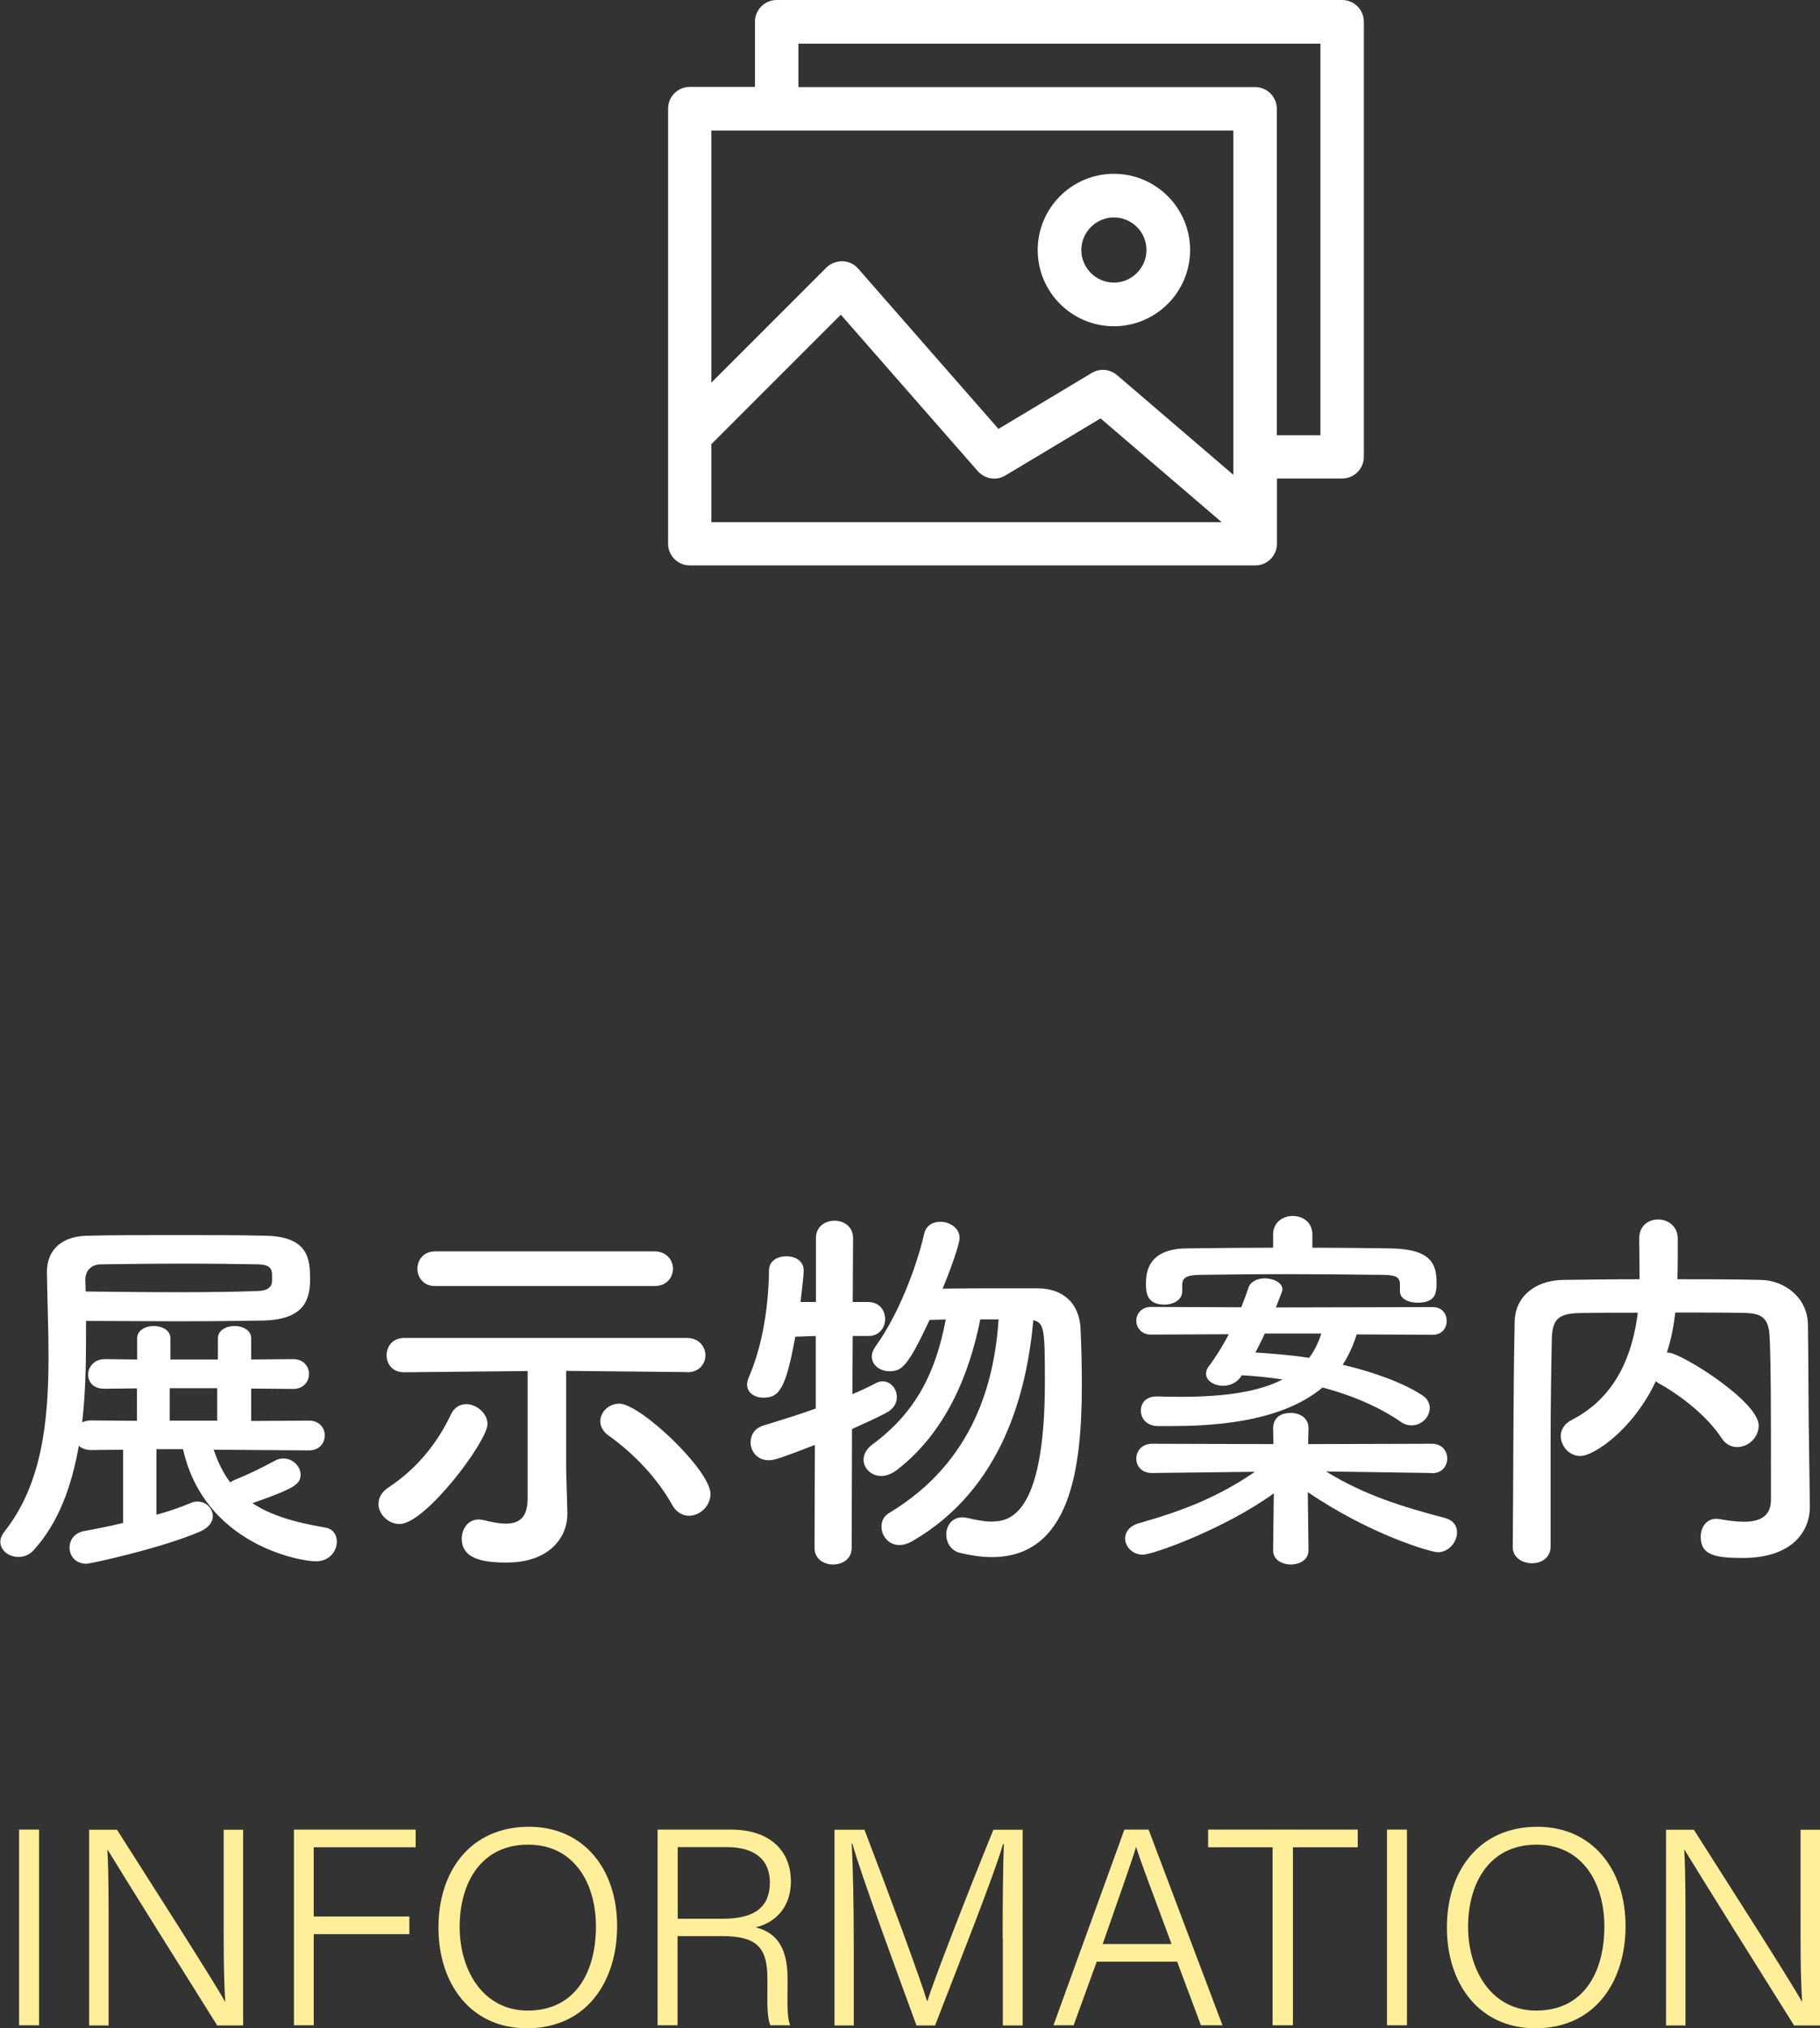 <?xml version="1.0" encoding="UTF-8"?><svg id="_レイヤー_2" xmlns="http://www.w3.org/2000/svg" viewBox="0 0 103.9 115.76"><rect x="0" y="0" width="103.9" height="115.76" fill="#333333" stroke="none"/><defs><style>.cls-1{fill:#fff;}.cls-2{fill:#ffef9a;}</style></defs><g id="_レイヤー_1-2"><g><g><path class="cls-1" d="m12.19,82.71c.24.73.55,1.36.95,1.89.07-.04.15-.09.24-.13.77-.31,1.45-.64,2.35-1.12.15-.09.31-.11.46-.11.51,0,.97.44.97.92,0,.55-.35.79-2.75,1.63.99.66,2.31,1.08,4.14,1.39.46.07.68.42.68.81,0,.53-.42,1.12-1.19,1.12-.97,0-6.38-.99-7.59-6.4h-1.52v3.74c.75-.2,1.41-.44,1.94-.66.13-.07.29-.09.4-.09.51,0,.88.4.88.84,0,.31-.22.64-.7.86-2.24.97-6.31,1.85-6.51,1.85-.64,0-.97-.46-.97-.92,0-.42.26-.84.84-.95.62-.11,1.39-.26,2.22-.46v-4.18l-1.83.02c-.31,0-.55-.11-.7-.24-.4,2.27-1.14,4.36-2.55,5.92-.26.31-.59.42-.9.42-.55,0-1.03-.37-1.03-.86,0-.18.07-.37.22-.57,2.16-2.71,2.53-6.32,2.53-10.01,0-1.61-.07-3.23-.09-4.8v-.04c0-1.14.73-2,2.24-2.05,1.41-.04,3.26-.04,5.13-.04s3.74,0,5.19.04c2.42.07,2.46,1.41,2.46,2.51,0,1.21-.4,2.29-2.73,2.33-1.36.02-3.06.04-4.82.04s-3.61-.02-5.24-.02v1.08c0,1.54-.04,3.15-.22,4.71.13-.07.31-.11.51-.11l2.62.02v-1.85l-1.85.02h-.02c-.64,0-.92-.4-.92-.81s.33-.88.95-.88l1.85.02v-1.21c0-.46.48-.7.95-.7s.95.24.95.7v1.21h2.71v-1.21c0-.46.48-.7.95-.7s.95.24.95.7v1.21l2.4-.02c.59,0,.9.42.9.84,0,.44-.31.86-.9.86l-2.4-.02v1.85l3.3-.02c.59,0,.9.42.9.84,0,.44-.31.86-.9.86l-5.41-.04Zm-7.31-9c1.65.02,3.5.04,5.26.04s3.41-.02,4.64-.07c.53-.02.73-.26.75-.53v-.44c-.02-.42-.29-.53-.79-.55-1.23-.02-2.66-.04-4.11-.04-1.76,0-3.52.02-4.86.04-.55,0-.9.35-.9.9l.02.64Zm7.52,5.52h-2.71v1.85h2.71v-1.85Z"/><path class="cls-1" d="m21.61,85.81c0-.33.18-.66.57-.92,1.54-1.01,2.75-2.44,3.56-4.16.2-.42.53-.59.88-.59.57,0,1.21.51,1.21,1.14,0,.97-3.54,5.7-5.02,5.7-.66,0-1.21-.57-1.21-1.17Zm17.6-7.5l-6.89-.07v5.57l.07,2.55v.07c0,1.19-.9,2.75-3.48,2.75-1.36,0-2.55-.22-2.55-1.36,0-.55.35-1.1.97-1.1.09,0,.18.02.29.04.44.11.88.2,1.25.2.75,0,1.25-.33,1.25-1.43v-7.28l-7.04.07h-.02c-.66,0-.99-.48-.99-.97s.33-.99,1.01-.99h16.13c.7,0,1.06.51,1.06.99s-.35.97-1.03.97h-.02Zm-14.37-4.91c-.68,0-1.01-.51-1.01-.99s.33-.99,1.01-.99h12.52c.7,0,1.06.51,1.06.99s-.35.99-1.06.99h-12.52Zm13.53,12.48c-.84-1.5-2.16-2.9-3.59-3.92-.35-.24-.51-.55-.51-.84,0-.53.48-1.01,1.08-1.01,1.21,0,5.21,3.81,5.21,5.15,0,.71-.62,1.25-1.23,1.25-.35,0-.73-.2-.97-.64Z"/><path class="cls-1" d="m46.54,82.46c-2,.77-2.33.88-2.66.88-.66,0-1.03-.51-1.03-1.03,0-.4.22-.79.73-.95,1.08-.33,2.07-.64,2.99-.97v-4.14l-1.17.04c-.55,3.06-.95,3.48-1.83,3.48-.46,0-.92-.26-.92-.75,0-.13.04-.29.11-.44.81-1.89,1.12-4.16,1.14-6.07,0-.55.48-.81.99-.81s.99.26.99.81c0,.4-.18,1.74-.18,1.8h.88v-3.65c0-.66.53-.99,1.06-.99s1.06.33,1.06.99l-.02,3.65h.88c.64,0,.97.48.97.97s-.33.97-.95.97h-.9l-.02,3.32c.48-.2.95-.42,1.36-.64.13-.07.26-.09.37-.09.46,0,.81.42.81.9,0,.33-.18.68-.62.9-.57.31-1.23.59-1.94.92l-.02,6.78c0,.64-.53.95-1.06.95s-1.06-.31-1.06-.95l.02-5.9Zm9.42-7.15c-.64,3.23-2.02,6.47-4.75,8.58-.31.24-.64.35-.9.35-.57,0-1.01-.44-1.01-.92,0-.31.15-.62.53-.9,2.53-1.87,3.61-4.2,4.16-7.11l-.92.02c-1.25,2.66-1.58,2.93-2.29,2.93-.53,0-1.01-.33-1.01-.84,0-.18.07-.37.22-.59,1.28-1.76,2.33-4.49,2.77-6.42.11-.48.51-.68.92-.68.53,0,1.1.35,1.1.92,0,.44-.7,2.27-.97,2.9,1.03-.02,2.57-.02,3.92-.02h1.54c1.47.02,2.38.9,2.42,2.38.04.9.07,1.98.07,3.12,0,4.86-.68,9.84-5.15,9.84-.55,0-1.17-.09-1.8-.24-.53-.13-.79-.59-.79-1.06s.31-.97.92-.97c.09,0,.2.02.31.04.48.11.92.2,1.32.2.92,0,3.08-.11,3.08-7.97,0-3.04-.04-3.37-.66-3.52-.37,4.07-1.74,9.62-6.91,12.61-.26.15-.51.22-.73.22-.64,0-1.03-.53-1.03-1.06,0-.29.13-.59.44-.77,4.91-2.95,6.01-7.59,6.25-11.05h-1.03Z"/><path class="cls-1" d="m81.75,84.07l-6.05-.09c2.2,1.36,4.38,2.02,6.8,2.66.48.13.68.46.68.81,0,.55-.46,1.14-1.1,1.14-.4,0-3.87-1.01-7.42-3.43l.04,3.3v.02c0,.55-.51.81-1.01.81s-1.01-.26-1.01-.81v-.02l.04-3.23c-2.79,2.02-6.89,3.5-7.48,3.5s-1.01-.46-1.01-.92c0-.35.24-.73.81-.88,2.57-.73,4.55-1.52,6.6-2.93l-5.87.07h-.02c-.59,0-.88-.42-.88-.81,0-.44.31-.86.9-.86l6.93.02-.02-.88c0-.11-.02-.9,1.01-.9.51,0,1.01.29,1.01.86v.04l-.02.88,7.06-.02c.59,0,.88.42.88.84s-.29.84-.86.84h-.02Zm-4.29-7.94c-.2.64-.46,1.23-.81,1.76,1.85.44,3.43,1.03,4.51,1.72.33.2.46.48.46.75,0,.51-.46.99-1.03.99-.2,0-.4-.04-.62-.2-1.17-.81-2.71-1.5-4.47-1.96-1.74,1.45-4.51,2.2-8.56,2.2h-.86c-.64-.02-.95-.44-.95-.88s.29-.81.9-.81h.04c.48.02.92.02,1.36.02,2.51,0,4.44-.29,5.79-.99-.75-.11-1.54-.2-2.33-.24l-.04.07c-.26.38-.66.53-1.03.53-.51,0-.97-.29-.97-.68,0-.13.04-.29.18-.46.46-.62.81-1.21,1.12-1.8l-4.44.02c-.55,0-.84-.4-.84-.79s.29-.79.84-.79l5.15.02c.15-.37.29-.75.42-1.14.13-.35.53-.51.92-.51.48,0,1.01.24,1.01.62,0,.07-.02.11-.04.18l-.33.86,8.96-.02c.53,0,.79.4.79.79s-.26.79-.79.79l-4.33-.02Zm2.46-2.44v-.42c-.02-.44-.33-.51-1.12-.51-1.5-.02-3.39-.04-5.24-.04s-3.7.02-5.1.04c-.79.02-.95.2-.97.55v.4c0,.48-.51.75-1.01.75-1.01,0-1.06-.68-1.06-1.19,0-.59.07-2,2.33-2.02,1.63-.02,3.28-.04,4.93-.04v-.75c0-.7.55-1.06,1.12-1.06s1.12.35,1.12,1.06v.75c1.5,0,2.99.02,4.47.04,2.38.04,2.62.95,2.62,1.98,0,.59-.07,1.12-1.08,1.12-.51,0-1.01-.22-1.01-.64v-.02Zm-7.72,2.42c-.15.35-.35.73-.53,1.08,1.03.07,2.09.15,3.06.31.31-.4.53-.86.7-1.39h-3.23Z"/><path class="cls-1" d="m103.32,85.98v.04c0,1.28-.9,2.9-3.85,2.9-1.63,0-2.38-.2-2.38-1.21,0-.53.31-1.03.9-1.03.04,0,.11.02.18.02.48.09.97.15,1.39.15.88,0,1.54-.29,1.54-1.25,0-6.09,0-7.35-.07-9.2-.04-1.25-.48-1.45-1.54-1.47-1.3-.02-2.57-.02-3.85-.02-.09.77-.24,1.54-.48,2.29h.09c.68,0,5.15,2.77,5.15,4.16,0,.68-.59,1.23-1.23,1.23-.33,0-.66-.15-.9-.53-.79-1.19-2.16-2.31-3.52-3.08-.09-.04-.15-.09-.22-.15-1.36,2.86-3.59,4.27-4.31,4.27-.64,0-1.12-.57-1.12-1.14,0-.33.18-.68.59-.9,2.64-1.34,3.52-3.85,3.81-6.14-1.12,0-2.22,0-3.3.02-1.25.02-1.58.37-1.61,1.47-.04,1.98-.07,3.96-.07,5.94v5.92c0,.64-.53.95-1.06.95s-1.1-.31-1.1-.92v-.02c.04-4.05.02-8.56.11-12.85.02-1.39,1.12-2.35,2.75-2.38,1.43-.02,2.88-.04,4.38-.04,0-.88-.02-1.8-.02-2.33,0-.73.53-1.08,1.08-1.08s1.12.37,1.12,1.1c0,.57,0,1.5-.02,2.31,1.58,0,3.19,0,4.77.04,1.32.02,2.66.99,2.68,2.55.04,2.46.02,4.86.07,7.33l.04,3.06Z"/></g><g><path class="cls-2" d="m2.23,104.42v11.17h-1.14v-11.17h1.14Z"/><path class="cls-2" d="m5.09,115.6v-11.17h1.59c1.68,2.65,5.49,8.58,6.16,9.8h.02c-.1-1.53-.09-3.23-.09-5.05v-4.75h1.11v11.17h-1.48c-1.58-2.51-5.5-8.78-6.25-10.02h-.02c.08,1.38.07,3.13.07,5.15v4.87h-1.12Z"/><path class="cls-2" d="m16.78,104.42h6.95v1.01h-5.82v3.95h5.46v1.01h-5.46v5.2h-1.13v-11.17Z"/><path class="cls-2" d="m35.23,109.94c0,3.06-1.67,5.82-5.15,5.82-3.21,0-5.05-2.54-5.05-5.75s1.82-5.75,5.17-5.75c3.1,0,5.03,2.39,5.03,5.67Zm-8.99.02c0,2.5,1.34,4.79,3.89,4.79,2.76,0,3.89-2.26,3.89-4.79s-1.28-4.68-3.87-4.68c-2.72,0-3.91,2.23-3.91,4.69Z"/><path class="cls-2" d="m38.68,110.51v5.08h-1.14v-11.17h4.17c2.25,0,3.44,1.21,3.44,2.96,0,1.43-.84,2.34-2.01,2.62,1.04.26,1.82.98,1.82,2.9v.45c0,.78-.05,1.79.15,2.24h-1.13c-.21-.48-.17-1.36-.17-2.36v-.27c0-1.72-.5-2.46-2.58-2.46h-2.54Zm0-1h2.58c1.85,0,2.69-.69,2.69-2.07,0-1.29-.84-2.02-2.48-2.02h-2.78v4.09Z"/><path class="cls-2" d="m57.24,110.63c0-2.14.02-4.24.07-5.38h-.05c-.46,1.64-2.52,6.83-3.88,10.35h-1.06c-1.02-2.79-3.16-8.58-3.66-10.37h-.04c.08,1.28.12,3.83.12,5.75v4.62h-1.1v-11.17h1.71c1.41,3.67,3.17,8.44,3.57,9.77h.03c.26-.93,2.31-6.21,3.76-9.77h1.67v11.17h-1.13v-4.97Z"/><path class="cls-2" d="m62.61,111.96l-1.32,3.63h-1.15l4.05-11.17h1.38l4.22,11.17h-1.23l-1.36-3.63h-4.6Zm4.27-1.01c-1.16-3.15-1.78-4.73-2.01-5.52h-.02c-.27.89-.96,2.83-1.9,5.52h3.93Z"/><path class="cls-2" d="m72.66,105.43h-3.69v-1.01h8.54v1.01h-3.7v10.16h-1.16v-10.16Z"/><path class="cls-2" d="m80.32,104.42v11.17h-1.14v-11.17h1.14Z"/><path class="cls-2" d="m92.8,109.94c0,3.06-1.67,5.82-5.15,5.82-3.21,0-5.05-2.54-5.05-5.75s1.82-5.75,5.17-5.75c3.1,0,5.03,2.39,5.03,5.67Zm-8.99.02c0,2.5,1.34,4.79,3.89,4.79,2.76,0,3.89-2.26,3.89-4.79s-1.28-4.68-3.87-4.68c-2.72,0-3.91,2.23-3.91,4.69Z"/><path class="cls-2" d="m95.11,115.6v-11.17h1.59c1.68,2.65,5.49,8.58,6.16,9.8h.02c-.1-1.53-.09-3.23-.09-5.05v-4.75h1.11v11.17h-1.48c-1.58-2.51-5.5-8.78-6.25-10.02h-.02c.08,1.38.07,3.13.07,5.15v4.87h-1.12Z"/></g><g><path class="cls-1" d="m76.62,0h-32.28c-.69,0-1.24.56-1.24,1.24v3.72h-3.72c-.69,0-1.24.56-1.24,1.24v24.83c0,.69.56,1.24,1.24,1.24h32.28c.69,0,1.24-.56,1.24-1.24v-3.72h3.72c.69,0,1.24-.56,1.24-1.24V1.24c0-.69-.56-1.24-1.24-1.24Zm-6.21,7.45v19.65l-6.64-5.69c-.41-.35-.99-.4-1.45-.12l-5.32,3.19-8.01-9.15c-.23-.26-.55-.41-.89-.42-.34,0-.68.12-.92.36l-6.57,6.57V7.45h29.8Zm-29.8,17.9l7.39-7.39,7.82,8.93c.4.45,1.06.56,1.57.25l5.44-3.26,6.91,5.92h-29.13v-4.45Zm34.76-.51h-2.48V6.21c0-.69-.56-1.24-1.24-1.24h-26.07v-2.48h29.8v22.35Z"/><path class="cls-1" d="m63.59,18.62c2.4,0,4.35-1.95,4.35-4.35s-1.95-4.35-4.35-4.35-4.35,1.95-4.35,4.35,1.95,4.35,4.35,4.35Zm0-6.21c1.03,0,1.86.84,1.86,1.86s-.84,1.86-1.86,1.86-1.86-.84-1.86-1.86.84-1.86,1.86-1.86Z"/></g></g></g></svg>